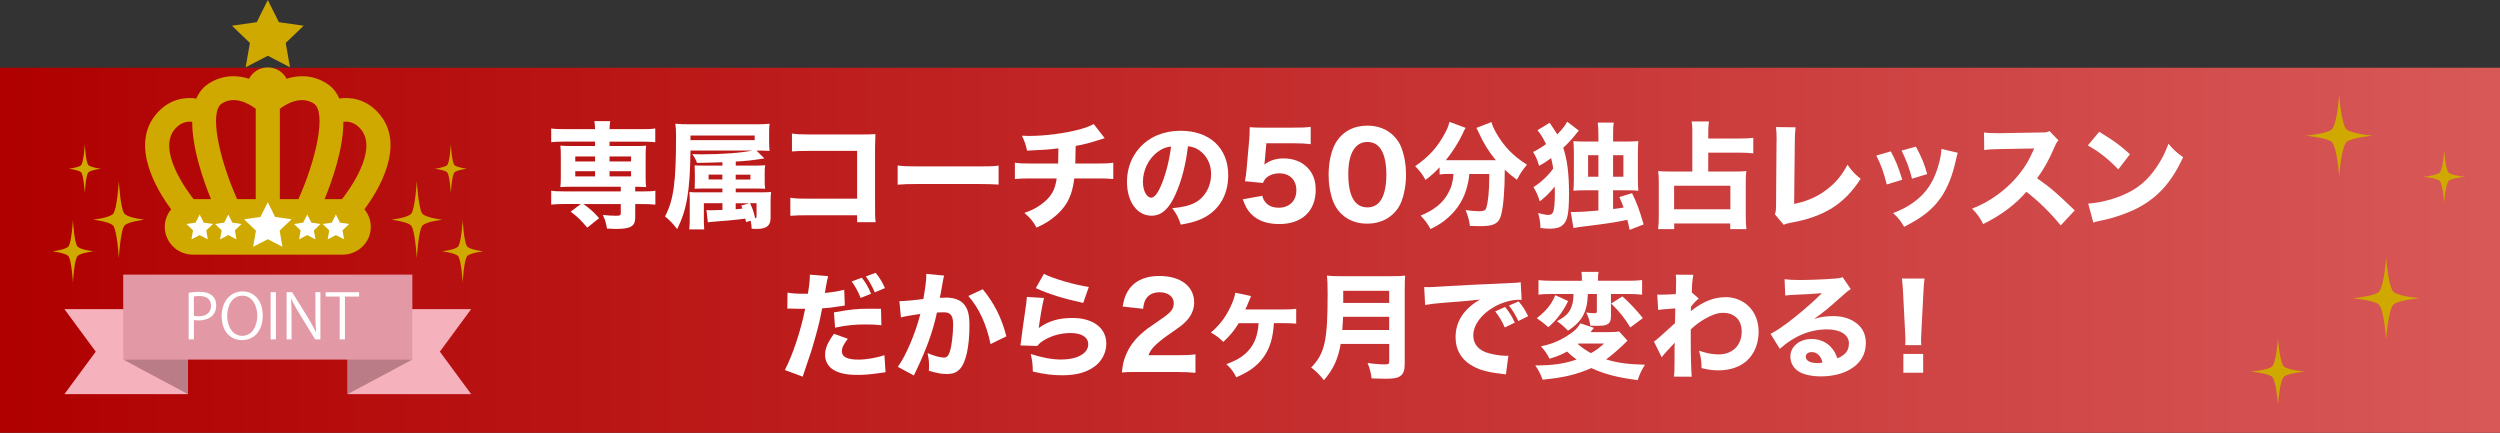 <?xml version="1.0" encoding="UTF-8"?>
<svg id="_レイヤー_2" data-name="レイヤー 2" xmlns="http://www.w3.org/2000/svg" xmlns:xlink="http://www.w3.org/1999/xlink" viewBox="0 0 911.96 157.88">
  <rect x="0" y="0" width="911.96" height="157.88" fill="#333333" stroke="none"/>
  <defs>
    <style>
      .cls-1 {
        fill: url(#_名称未設定グラデーション_2);
      }

      .cls-2 {
        fill: #fff;
      }

      .cls-3 {
        fill: #f5b2bd;
      }

      .cls-4 {
        fill: #e398a5;
      }

      .cls-5 {
        fill: #ba7d87;
      }

      .cls-6 {
        fill: #d0a900;
      }
    </style>
    <linearGradient id="_名称未設定グラデーション_2" data-name="名称未設定グラデーション 2" x1="0" y1="-3898.89" x2="911.96" y2="-3898.89" gradientTransform="translate(0 -3807.6) scale(1 -1)" gradientUnits="userSpaceOnUse">
      <stop offset="0" stop-color="#b00000"/>
      <stop offset="1" stop-color="#d85858"/>
    </linearGradient>
  </defs>
  <g id="_レイヤー_1-2" data-name="レイヤー 1">
    <rect class="cls-1" y="24.7" width="911.96" height="133.19"/>
    <g>
      <path class="cls-6" d="M45.52,78.11c-1.58-1.37-2.18-12.1-2.18-12.1,0,0-.6,10.73-2.18,12.1-1.63,1.41-7.16,2.03-7.16,2.03,0,0,5.53.61,7.16,2.03,1.58,1.37,2.18,12.1,2.18,12.1,0,0,.6-10.73,2.18-12.1,1.63-1.41,7.16-2.03,7.16-2.03,0,0-5.53-.61-7.16-2.03Z"/>
      <path class="cls-6" d="M32.29,60.27c-.99-.86-1.37-7.62-1.37-7.62,0,0-.38,6.76-1.37,7.62-1.03.89-4.51,1.28-4.51,1.28,0,0,3.48.39,4.51,1.28.99.86,1.37,7.62,1.37,7.62,0,0,.38-6.76,1.37-7.62,1.03-.89,4.51-1.28,4.51-1.28,0,0-3.48-.39-4.51-1.28Z"/>
      <path class="cls-6" d="M28.36,90.04c-1.28-1.11-1.76-9.77-1.76-9.77,0,0-.48,8.67-1.76,9.77-1.32,1.14-5.78,1.64-5.78,1.64,0,0,4.46.5,5.78,1.64,1.28,1.1,1.76,9.77,1.76,9.77,0,0,.48-8.67,1.76-9.77,1.32-1.14,5.78-1.64,5.78-1.64,0,0-4.46-.5-5.78-1.64Z"/>
      <path class="cls-6" d="M149.86,78.11c1.58-1.37,2.18-12.1,2.18-12.1,0,0,.6,10.73,2.18,12.1,1.63,1.41,7.16,2.03,7.16,2.03,0,0-5.53.61-7.16,2.03-1.58,1.37-2.18,12.1-2.18,12.1,0,0-.6-10.73-2.18-12.1-1.63-1.41-7.16-2.03-7.16-2.03,0,0,5.53-.61,7.16-2.03Z"/>
      <path class="cls-6" d="M163.08,60.27c.99-.86,1.37-7.62,1.37-7.62,0,0,.38,6.76,1.38,7.62,1.03.89,4.52,1.28,4.52,1.28,0,0-3.48.39-4.52,1.28-.99.86-1.38,7.62-1.38,7.62,0,0-.38-6.76-1.37-7.62-1.03-.89-4.51-1.28-4.51-1.28,0,0,3.48-.39,4.51-1.28Z"/>
      <path class="cls-6" d="M167.01,90.04c1.28-1.11,1.76-9.77,1.76-9.77,0,0,.48,8.67,1.76,9.77,1.32,1.14,5.78,1.64,5.78,1.64,0,0-4.47.5-5.78,1.64-1.28,1.1-1.76,9.77-1.76,9.77,0,0-.48-8.67-1.76-9.77-1.32-1.14-5.78-1.64-5.78-1.64,0,0,4.47-.5,5.78-1.64Z"/>
      <path class="cls-3" d="M23.5,112.77h45.06v31H23.5l11.42-15.5-11.42-15.5Z"/>
      <path class="cls-5" d="M44.95,131.17l23.61,12.6v-15.5l-23.61,2.9Z"/>
      <path class="cls-3" d="M171.87,112.77h-45.06v31h45.06l-11.42-15.5,11.42-15.5Z"/>
      <path class="cls-5" d="M150.42,131.17l-23.61,12.6v-15.5l23.61,2.9Z"/>
      <path class="cls-4" d="M150.42,100.17H44.95v31h105.47v-31Z"/>
      <path class="cls-6" d="M91.15,15.66l-6.54-6.28,9.04-1.29,4.04-8.08,4.04,8.08,9.04,1.29-6.54,6.28,1.55,8.87-8.08-4.19-8.08,4.19,1.54-8.87h0ZM132.93,76.36c1.45,1.74,2.33,3.98,2.33,6.41,0,5.58-4.59,10.12-10.26,10.12h-54.63c-5.67,0-10.26-4.53-10.26-10.12,0-2.43.87-4.67,2.33-6.41-4.55-6.1-15.85-23.68-4.84-35.45,4.53-4.85,9.93-5.58,14.03-4.96.97-2.28,2.46-4.18,4.61-5.53,5.2-3.26,10.37-3.04,14.61-1.69,1.27-2.45,3.86-4.14,6.84-4.14s5.57,1.68,6.85,4.14c4.24-1.35,9.4-1.57,14.6,1.69,2.15,1.35,3.64,3.25,4.61,5.53,4.1-.62,9.5.12,14.03,4.96,11.01,11.77-.29,29.35-4.84,35.45h0ZM125.26,44.45c.03,9.65-4.03,21.3-6.85,28.2h6.33c1.8-2.26,13.9-18.04,6.58-25.87-2.17-2.31-4.48-2.55-6.06-2.33ZM102.08,39.68v32.97h6.79c6.57-14.73,10.32-31.93,5.55-34.92-4.7-2.94-9.94.15-12.34,1.95h0ZM86.5,72.65h6.79v-32.97c-2.4-1.81-7.63-4.89-12.34-1.95-4.77,2.99-1.02,20.19,5.55,34.92ZM70.64,72.65h6.33c-2.82-6.9-6.88-18.54-6.85-28.19-1.62-.23-3.92.03-6.06,2.32-7.32,7.82,4.77,23.6,6.58,25.87Z"/>
      <path class="cls-2" d="M97.69,73.78l2.67,5.35,5.98.86-4.33,4.16,1.03,5.88-5.35-2.77-5.35,2.77,1.02-5.88-4.33-4.16,5.98-.86,2.68-5.35Z"/>
      <path class="cls-2" d="M112.08,78.23l1.49,2.99,3.35.48-2.42,2.33.57,3.28-2.99-1.55-2.99,1.55.57-3.28-2.42-2.33,3.35-.48,1.49-2.99Z"/>
      <path class="cls-2" d="M122.52,78.23l1.49,2.99,3.35.48-2.42,2.33.57,3.28-2.99-1.55-2.99,1.55.57-3.28-2.42-2.33,3.35-.48,1.49-2.99Z"/>
      <path class="cls-2" d="M83.29,78.23l-1.5,2.99-3.35.48,2.42,2.33-.58,3.28,2.99-1.55,2.99,1.55-.57-3.28,2.42-2.33-3.35-.48-1.49-2.99Z"/>
      <path class="cls-2" d="M72.85,78.23l-1.5,2.99-3.35.48,2.42,2.33-.58,3.28,2.99-1.55,2.99,1.55-.57-3.28,2.42-2.33-3.34-.48-1.49-2.99Z"/>
      <path class="cls-2" d="M68.81,106.8c1.01-.18,2.34-.34,3.97-.34,5.64,0,6.1,3.57,6.1,4.93,0,4.05-3.28,5.49-6.37,5.49-.67,0-1.26-.02-1.79-.16v7.08h-1.9v-17h0ZM70.72,115.17c.48.14,1.1.18,1.84.18,2.75,0,4.42-1.36,4.42-3.82s-1.79-3.55-4.17-3.55c-.96,0-1.67.09-2.09.18v7.01h0Z"/>
      <path class="cls-2" d="M95.84,115.03c0,6.06-3.44,9.04-7.57,9.04-4.33,0-7.41-3.37-7.41-8.75s3.23-9.02,7.61-9.02,7.36,3.53,7.36,8.73ZM82.87,115.28c0,3.66,1.93,7.23,5.48,7.23s5.5-3.46,5.5-7.39c0-3.46-1.72-7.26-5.46-7.26s-5.52,3.75-5.52,7.42Z"/>
      <path class="cls-2" d="M98.73,106.58h1.91v17.23h-1.91v-17.23Z"/>
      <path class="cls-2" d="M116.87,123.8h-1.9l-5.57-9.07c-1.17-1.92-2.29-3.84-3.14-5.74l-.09.02c.16,2.19.18,4.2.18,7.19v7.6h-1.79v-17.23h2l5.64,9.07c1.24,2.06,2.25,3.84,3.05,5.63l.04-.02c-.18-2.4-.23-4.45-.23-7.17v-7.51h1.81v17.23Z"/>
      <path class="cls-2" d="M130.99,108.18h-5.16v15.62h-1.91v-15.62h-5.13v-1.58h12.2v1.58h0Z"/>
    </g>
    <path class="cls-6" d="M873.28,106.64c-2.07-1.45-2.85-12.81-2.85-12.81,0,0-.78,11.36-2.85,12.81-2.14,1.5-9.36,2.15-9.36,2.15,0,0,7.23.65,9.36,2.15,2.07,1.45,2.85,12.81,2.85,12.81,0,0,.79-11.36,2.85-12.81,2.14-1.5,9.36-2.15,9.36-2.15,0,0-7.23-.65-9.36-2.15Z"/>
    <path class="cls-6" d="M833.27,133.83c-1.67-1.17-2.3-10.35-2.3-10.35,0,0-.63,9.18-2.3,10.35-1.73,1.21-7.56,1.73-7.56,1.73,0,0,5.83.53,7.56,1.73,1.67,1.17,2.3,10.34,2.3,10.34,0,0,.63-9.18,2.3-10.34,1.72-1.21,7.56-1.73,7.56-1.73,0,0-5.83-.52-7.56-1.73Z"/>
    <path class="cls-6" d="M850.45,47.35c2.07-1.45,2.85-12.81,2.85-12.81,0,0,.78,11.36,2.85,12.81,2.14,1.5,9.36,2.15,9.36,2.15,0,0-7.23.65-9.36,2.15-2.07,1.45-2.85,12.81-2.85,12.81,0,0-.78-11.36-2.85-12.81-2.14-1.5-9.36-2.15-9.36-2.15,0,0,7.23-.65,9.36-2.15Z"/>
    <path class="cls-6" d="M889.81,63.13c1.3-.91,1.79-8.07,1.79-8.07,0,0,.49,7.16,1.8,8.07,1.35.94,5.9,1.35,5.9,1.35,0,0-4.55.41-5.9,1.35-1.3.91-1.8,8.07-1.8,8.07,0,0-.5-7.16-1.79-8.07-1.35-.94-5.9-1.35-5.9-1.35,0,0,4.55-.41,5.9-1.35Z"/>
    <g>
      <path class="cls-2" d="M205.63,51.67c-1.98,0-3.21.04-4.56.21v-5.02c1.31.21,2.45.25,4.69.25h11.31c-.04-1.27-.08-1.86-.25-2.91h5.78c-.17.97-.25,1.9-.25,2.91h11.99c2.28,0,3.38-.04,4.69-.25v5.02c-1.31-.13-2.62-.21-4.56-.21h-12.12v1.6h9.12c2.2,0,3.08-.04,4.22-.13-.13,1.31-.17,1.98-.17,3.55v8.02c0,1.56.04,2.24.17,3.55-1.18-.08-1.73-.13-3.97-.13v1.69h2.66c2.28,0,3.38-.04,4.69-.25v5.07c-1.44-.13-3-.21-4.56-.21h-2.79v4.9c0,3.21-1.65,4.18-7.01,4.18-.46,0-1.65-.04-3.29-.13-.38-2.2-.76-3.46-1.52-4.98,1.82.21,3.34.3,4.73.3,1.56,0,1.82-.13,1.82-.93v-3.34h-13.64c2.32,1.6,4.01,3.12,5.74,5.15l-4.31,3.46c-2.41-2.83-3.59-3.97-6.08-5.83l3.72-2.79h-6.25c-1.48,0-3.17.08-4.56.21v-5.07c1.31.21,2.45.25,4.69.25h20.69v-1.69h-17.82c-2.11,0-3.04.04-4.22.13.13-1.31.17-2.11.17-3.55v-8.02c0-1.44-.04-2.2-.17-3.55,1.14.08,2.03.13,4.22.13h8.44v-1.6h-11.44ZM209.85,57.08v1.82h7.22v-1.82h-7.22ZM209.85,62.44v1.9h7.22v-1.9h-7.22ZM222.35,58.89h7.85v-1.82h-7.85v1.82ZM222.35,64.34h7.85v-1.9h-7.85v1.9Z"/>
      <path class="cls-2" d="M263.52,74.13h-6.76v5.79c0,1.69.04,2.66.13,3.76h-5.45c.13-1.31.17-2.41.17-4.56v-5.7c0-1.52-.04-2.53-.13-3.38,1.06.13,1.52.13,3.76.13h8.28v-1.39h-6.63c-1.9,0-2.58,0-3.5.08q0-.34.04-.97c.04-.34.04-.89.04-1.82v-2.96c0-.93-.04-1.86-.08-2.79.89.08,1.44.08,3.93.08h6.21v-1.22c-2.49.08-4.64.17-9.29.25-.46-1.35-.76-1.9-1.73-3.21,1.69.04,2.62.08,3.46.08,7.26,0,14.69-.55,18.54-1.39h-22.63c-.21,14.99-1.31,21.45-4.85,28.67-1.65-2.11-2.66-3.17-4.43-4.64,3.12-6,4.01-12.33,4.01-29.17,0-1.98-.04-3.08-.25-4.64,1.73.17,3.21.21,5.74.21h23.52c2.24,0,3.72-.04,5.11-.21-.13,1.14-.17,1.94-.17,3.5v2.79c0,1.56.04,2.15.17,3.63-1.27-.08-2.83-.13-4.77-.13l2.87,2.87c-4.9.76-6.04.89-10.43,1.14v1.48h6.88c1.73,0,2.7-.04,3.84-.13-.17,1.27-.17,1.65-.17,3v2.79c0,1.31,0,1.35.17,2.79-1.14-.08-1.65-.08-3.55-.08h-7.18v1.39h8.7c2.03,0,2.96-.04,4.18-.13-.13,1.1-.17,1.98-.17,3.67v5.74c0,2.87-1.44,4.05-4.98,4.05-.46,0-.93,0-1.94-.08,0-1.18-.08-1.65-.38-2.91l-1.65.51c-.13-.68-.13-.72-.25-1.27q-2.41.34-6.63.72-.97.08-3.25.25c-.59.04-.72.08-2.79.25-.42.04-.68.08-1.01.13l-.51-4.48c.63.08,1.14.08,1.82.08.13,0,1.44-.04,4.01-.13v-2.45ZM275.3,51.12v-1.69h-23.43v1.69h23.43ZM258.49,63.7v1.77h5.02v-1.77h-5.02ZM268.37,65.48h5.36v-1.77h-5.36v1.77ZM268.37,76.33q1.01-.08,2.49-.25c-.21-.46-.25-.63-.46-1.1l2.87-.84h-4.9v2.2ZM273.61,74.13c1.06,2.37,1.27,2.87,1.86,5.49.38-.08.51-.25.51-.8v-4.69h-2.36Z"/>
      <path class="cls-2" d="M294.72,78.52c-3.12,0-4.18.04-6.42.21v-6.59c2.15.3,3,.34,6.54.34h17.82v-17.44h-17.23c-3.55,0-4.86.04-6.54.21v-6.54c1.73.25,3.17.34,6.63.34h18.54c2.28,0,4.14-.04,5.28-.13q-.13,2.79-.13,4.6v21.28c0,4.14,0,4.52.21,6.25h-6.76v-2.53h-17.94Z"/>
      <path class="cls-2" d="M327.45,60.37c1.9.25,3.42.34,7.73.34h21.36c4.26,0,5.78-.04,7.73-.3v6.92c-1.69-.13-4.48-.21-7.77-.21h-21.32c-3.67,0-6.08.08-7.73.25v-7.01Z"/>
      <path class="cls-2" d="M402.98,50.4q-.93.25-2.32.72c-3.46,1.1-4.69,1.44-8.28,2.11-.04,3.63-.08,5.02-.13,6.42h7.85c3.04,0,4.31-.04,6-.3v5.95c-1.65-.17-3.17-.21-5.87-.21h-8.36c-.46,3.84-1.35,6.67-2.83,9.08-1.48,2.45-3.97,4.86-6.92,6.75-1.22.76-2.07,1.22-4.01,2.11-1.44-2.49-2.15-3.38-4.43-5.36,2.96-1.06,4.48-1.86,6.5-3.38,3.29-2.53,4.73-5.02,5.28-9.2h-9.25c-2.83,0-4.35.04-6,.21v-5.95c1.73.25,2.91.3,6.08.3h9.71c.04-1.1.08-3.25.08-4.81v-.72c-3.38.42-5.11.55-11.44.84-.46-2.24-.72-3-1.86-5.45,1.35.04,2.07.08,2.7.08,5.74,0,12.84-.93,18.24-2.36,2.41-.68,3.72-1.14,5.24-1.98l4.01,5.15Z"/>
      <path class="cls-2" d="M428.83,70.84c-2.36,5.36-5.15,7.85-8.78,7.85-5.24,0-8.95-5.11-8.95-12.37,0-4.81,1.65-9.2,4.73-12.54,3.63-3.97,8.82-6.08,14.86-6.08,10.6,0,17.35,6.33,17.35,16.21,0,7.68-3.84,13.64-10.6,16.3-2.03.8-3.72,1.22-6.71,1.73-.89-2.66-1.48-3.8-3.12-6,3.76-.3,6.38-.97,8.36-2.03,3.63-1.98,5.83-5.91,5.83-10.39,0-3.76-1.65-6.92-4.52-8.82-1.22-.8-2.24-1.14-3.93-1.35-.84,6.97-2.32,12.58-4.52,17.48ZM422.11,55.55c-3.21,2.49-5.19,6.59-5.19,10.81,0,3.17,1.35,5.74,3,5.74,1.22,0,2.53-1.65,3.88-5.07,1.56-3.76,2.87-9.08,3.38-13.59-2.03.25-3.42.84-5.07,2.11Z"/>
      <path class="cls-2" d="M461.42,58.3c-.04.34-.17,1.27-.21,1.73,2.03-1.52,4.22-2.24,7.09-2.24,3.42,0,6.46,1.14,8.57,3.29,2.07,2.07,3.08,4.73,3.08,8.19,0,7.73-5.07,12.46-13.3,12.46-4.52,0-7.98-1.27-10.34-3.76-1.35-1.44-2.03-2.66-2.96-5.28l7.09-1.27c.38,1.18.63,1.73,1.18,2.37,1.06,1.31,2.7,1.98,4.81,1.98,3.88,0,6.46-2.49,6.46-6.33s-2.45-6.21-6.21-6.21c-1.9,0-3.59.59-4.77,1.65-.55.55-.8.93-1.18,1.86l-6.59-.63c.34-1.94.42-2.62.59-4.35l.97-10.89c.13-1.6.13-1.9.17-4.48,1.52.13,2.45.17,4.77.17h11.06c3.34,0,4.43-.04,6.42-.29v6.33c-1.98-.25-3.84-.34-6.33-.34h-9.84l-.55,6.04Z"/>
      <path class="cls-2" d="M489.21,77.93c-1.31-1.31-2.28-2.83-2.91-4.48-1.1-2.96-1.65-6.25-1.65-9.67,0-4.48,1.01-9.08,2.62-11.7,2.41-4.05,6.5-6.25,11.53-6.25,3.8,0,7.14,1.27,9.54,3.67,1.31,1.31,2.32,2.83,2.91,4.48,1.1,2.96,1.65,6.25,1.65,9.71,0,4.43-1.01,9.12-2.58,11.69-2.41,3.97-6.54,6.21-11.57,6.21-3.84,0-7.14-1.27-9.54-3.67ZM491.83,63.49c0,8.02,2.36,12.16,6.97,12.16,1.69,0,3.12-.59,4.18-1.69,1.77-1.82,2.74-5.45,2.74-10.09,0-7.98-2.36-12.08-6.92-12.08s-6.97,4.31-6.97,11.7Z"/>
      <path class="cls-2" d="M528.35,63.45c-1.27,0-2.2.04-3.21.21v-2.62c-1.73,1.82-2.96,2.96-5.15,4.6-1.01-1.94-2.03-3.25-3.76-5.02,5.02-3.46,8.23-7.05,10.85-11.99.97-1.82,1.39-2.91,1.65-4.18l5.91,2.2c-.42.68-.63,1.06-1.1,2.15-1.39,3-3.67,6.59-6.12,9.63h18.24c-2.58-3.08-4.56-6.29-6.21-10.01-.21-.46-.63-1.27-.89-1.77l5.49-2.11c.3,1.14.68,2.03,1.65,3.8,2.7,4.86,6.25,8.57,11.32,11.74-1.9,2.32-2.28,2.91-3.67,5.49-2.07-1.52-2.91-2.24-4.43-3.67,0,7.43-.51,13.6-1.39,16.72-.84,2.96-2.66,3.88-7.52,3.88-.72,0-.97,0-3.8-.08-.3-2.2-.63-3.38-1.56-5.78,1.86.25,3.72.42,4.77.42,1.82,0,2.36-.25,2.7-1.1.68-1.82,1.14-6.25,1.14-11.44v-1.06h-7.26c-.25,2.32-.34,2.74-.68,4.05-1.14,4.86-3.55,8.82-7.26,12.03-1.94,1.69-3.46,2.66-6.25,4.01-1.06-1.98-1.82-3-3.59-4.9,4.86-1.98,8.11-4.6,10.01-8.11,1.27-2.28,1.77-4.14,1.98-7.09h-1.86Z"/>
      <path class="cls-2" d="M575.94,47.66c-.59.63-.63.68-1.14,1.35-1.35,1.69-2.41,2.87-4.56,4.9,1.44,4.26,2.11,9.5,2.11,16.38,0,7.6-.51,10.26-2.32,11.82-1.06.93-2.41,1.31-4.6,1.31-1.01,0-1.69-.04-3.5-.25-.08-2.2-.25-3.42-.84-5.45,1.73.46,2.91.68,3.72.68.89,0,1.39-.3,1.69-.97.46-.93.68-3.12.68-6.84,0-.97,0-1.39-.04-2.53-1.86,2.28-3.25,3.67-5.45,5.4-.76-2.36-1.31-3.59-2.32-5.19,2.7-1.69,5.45-4.26,7.22-6.8-.3-1.73-.42-2.41-.76-3.8-1.56,1.18-2.7,1.9-4.39,2.83-.55-1.98-1.18-3.42-2.2-5.07,1.9-.93,3.04-1.65,4.73-2.87-1.06-2.2-2.07-3.8-3.12-5.07l4.43-2.7q.46.67,1.48,2.2c.55.8.84,1.27,1.31,2.03,1.86-1.9,3-3.38,3.59-4.64l4.31,3.29ZM593.29,51.63c1.98,0,2.87-.04,4.35-.17-.13,1.44-.17,2.41-.17,4.69v8.66c0,2.32.04,3.33.17,4.77-1.22-.13-2.32-.17-4.35-.17h-4.86v6.84c2.03-.25,2.74-.34,3.84-.55-.46-1.27-.72-1.9-1.56-3.84l4.64-1.39c1.69,3.42,2.7,6.12,4.22,11.4l-5.11,1.98c-.34-1.73-.42-2.07-.84-3.67-4.77,1.01-7.43,1.39-17.61,2.66-.97.13-1.22.17-2.03.34l-1.01-5.87c.51.04.8.04,1.06.04,1.77,0,4.26-.13,9.04-.55v-7.39h-4.77c-2.03,0-3.12.04-4.35.17.13-1.56.17-2.62.17-4.73v-8.61c0-2.2-.04-3.21-.17-4.77,1.31.13,2.41.17,4.39.17h4.73v-2.66c0-1.86-.08-2.87-.25-4.26h5.87c-.21,1.22-.25,2.15-.25,4.26v2.66h4.86ZM579.31,56.61v7.85h3.76v-7.85h-3.76ZM588.43,64.46h3.76v-7.85h-3.76v7.85Z"/>
      <path class="cls-2" d="M617.36,48.33c0-1.69-.08-2.83-.25-4.01h6.29c-.17,1.18-.25,2.24-.25,4.01v2.2h11.44c2.2,0,3.63-.08,4.98-.25v5.66c-1.39-.17-2.91-.25-4.9-.25h-11.53v6.88h9.84c1.65,0,2.83-.04,4.05-.17-.17,1.27-.21,2.45-.21,4.31v11.86c0,2.28.08,3.72.25,5.02h-5.91v-2.07h-20.44v2.07h-5.87c.17-1.39.25-2.87.25-4.94v-11.95c0-1.73-.04-3-.21-4.31,1.22.13,2.36.17,4.01.17h8.44v-14.23ZM610.69,76.33h20.52v-8.57h-20.52v8.57Z"/>
      <path class="cls-2" d="M655.02,46.44c-.21,1.6-.3,2.91-.3,5.24l-.25,22.71c4.52-.93,7.98-2.41,11.27-4.77,3.59-2.58,6.12-5.53,8.19-9.54,1.86,2.58,2.53,3.29,4.81,5.15-6,9.25-13.26,13.81-25.54,16.04-1.31.25-1.77.38-2.53.72l-3.21-3.8c.34-.97.42-1.6.42-3.88l.17-22.59c.04-.21.04-.38.04-.59,0-2.03-.08-3.63-.25-4.77l7.18.08Z"/>
      <path class="cls-2" d="M689.73,55.22c1.86,3.46,2.7,5.57,4.18,10.34l-5.66,1.73c-1.14-4.6-1.94-6.8-3.8-10.55l5.28-1.52ZM714.18,55.72c-.25.72-.3.84-.63,2.36-1.22,5.7-3.04,10.34-5.53,13.98-3,4.31-6.76,7.3-13.43,10.68-1.31-2.24-1.9-3-4.01-5.02,3.21-1.22,5.02-2.2,7.43-3.88,4.9-3.55,7.68-7.9,9.42-14.65.51-2.07.72-3.46.76-4.85l6,1.39ZM698.9,53.49c2.24,4.26,3.04,6.16,4.1,10.01l-5.53,1.69c-.8-3.34-2.15-6.97-3.8-10.26l5.24-1.44Z"/>
      <path class="cls-2" d="M751.72,82.24c-3.59-4.47-7.81-8.61-12.54-12.29-3.76,4.48-9.33,8.66-15.75,11.78-1.39-2.66-1.98-3.46-4.05-5.62,3.72-1.48,6.21-2.83,9.37-5.15,4.64-3.38,8.36-7.47,11.06-12.2.55-.93,1.27-2.45,2.24-4.6l-12.33.21c-3.5.08-4.31.13-5.91.38l-.08-6.42c1.35.21,2.53.25,5.15.25h.8l14.4-.25c2.32,0,2.53-.04,3.55-.51l3.25,3.38c-.55.59-.89,1.14-1.39,2.36-2.03,4.73-3.93,8.15-6.38,11.48,5.45,3.88,6.5,4.81,13.72,11.7l-5.11,5.49Z"/>
      <path class="cls-2" d="M765.74,48.08c5.45,3.29,7.85,5.07,11.23,8.19l-4.26,5.53c-3.5-3.72-7.05-6.5-11.1-8.74l4.14-4.98ZM761.77,74.26c3.88-.25,8.7-1.39,12.58-3.08,5.36-2.24,9.12-5.4,12.41-10.34,1.9-2.83,3.04-5.11,4.26-8.4,1.98,2.32,2.74,3.04,5.36,4.9-4.18,9.04-9.16,14.61-16.51,18.49-3.38,1.77-8.23,3.5-12.29,4.39q-1.06.21-1.86.38c-.97.21-1.22.3-2.11.59l-1.86-6.92Z"/>
      <path class="cls-2" d="M287.27,106.74c1.56.3,3.5.42,6.04.42h1.39c.38-2.11.72-5.11.72-6.25v-.72l6.67.55q-.3.97-.84,4.05c-.17,1.14-.21,1.22-.34,2.07,3-.3,4.86-.59,7.05-1.18l.21,5.78q-.8.08-2.32.34c-1.86.34-3.72.55-5.95.68-.68,3.63-1.27,6.33-2.45,10.43-1.27,4.6-1.73,6-3.67,11.57-.42,1.22-.76,2.2-.97,2.91l-6.5-2.41c2.83-5.4,5.91-14.65,7.39-22.33h-1.18l-4.52-.08h-.8l.08-5.83ZM309.27,123.58c-1.69,2.24-2.15,3.25-2.15,4.64,0,1.98,1.94,2.96,6.04,2.96,2.96,0,7.01-.72,9.46-1.65l.42,6.25c-.76.08-1.1.13-2.15.3-3.5.51-5.62.68-8.06.68-3.88,0-6.63-.55-8.74-1.82-1.94-1.1-3.12-3.21-3.12-5.49s.89-4.43,3.25-7.68l5.07,1.82ZM321.51,118.64c-2.03-.21-3.25-.29-5.45-.29-4.43,0-7.22.29-11.44,1.18l-.42-5.57c6.29-1.14,8.4-1.35,13.3-1.35,1.06,0,1.22,0,3.88.04l.13,6ZM314.38,101.29c1.44,1.86,2.28,3.29,3.38,5.87l-3.8,1.52c-1.01-2.49-1.98-4.22-3.29-6l3.72-1.39ZM319.44,99.52c1.35,1.65,2.45,3.46,3.38,5.57l-3.72,1.56c-1.06-2.45-1.98-4.05-3.25-5.83l3.59-1.31Z"/>
      <path class="cls-2" d="M328.1,109.86h.25c1.27,0,6.33-.46,8.49-.8.76-4.43,1.06-6.92,1.06-8.53,0-.17,0-.38-.04-.63l6.54.63c-.13.42-.21.76-.3,1.22-.04.13-.38,1.99-.97,5.45q-.17.89-.3,1.44c1.01-.04,1.6-.08,2.24-.08,3,0,5.19.8,6.59,2.45,1.44,1.73,1.98,3.8,1.98,7.77,0,7.56-1.27,13.43-3.42,15.75-1.27,1.39-2.62,1.9-4.94,1.9-1.82,0-3.59-.34-6.46-1.18.08-.93.08-1.31.08-1.9,0-1.48-.13-2.58-.55-4.56,2.15.97,4.6,1.65,6,1.65,1.06,0,1.69-.68,2.2-2.37.63-2.03,1.14-6.42,1.14-9.63,0-2.03-.3-3.12-1.06-3.8-.55-.55-1.22-.72-2.74-.72-.72,0-1.18.04-2.11.08-1.48,6.92-3.8,13.34-7.73,21.53-.38.8-.42.89-.68,1.44l-5.87-3.17c2.87-3.8,6.46-12.24,8.23-19.29-3,.42-5.87.93-7.09,1.27l-.55-5.91ZM358.5,105.51c4.18,5.11,6.88,10.43,8.61,17.18l-5.78,2.83c-1.44-7.13-4.22-13.21-8.11-17.56l5.28-2.45Z"/>
      <path class="cls-2" d="M380.84,108.68c-.46,1.65-1.44,7.14-1.94,10.98,3.63-2.58,7.26-3.67,12.33-3.67,7.52,0,12.33,3.67,12.33,9.37,0,3.38-1.69,6.54-4.56,8.53-3,2.07-6.63,3-11.53,3-3.55,0-6.25-.34-10.72-1.35-.04-2.7-.17-3.84-.76-6.42,4.18,1.35,7.77,2.03,11.1,2.03,5.91,0,9.88-2.24,9.88-5.57,0-2.58-2.41-4.1-6.46-4.1-3.63,0-7.14,1.01-10.01,2.83-.93.59-1.31.93-2.15,1.9l-6.12-.21c.08-.55.08-.59.17-1.14.38-3.12,1.1-8.44,1.94-14.02.13-1.01.17-1.56.25-2.53l6.25.38ZM380.8,99.9c3.04,1.65,11.48,4.1,16.38,4.77l-2.03,5.83c-7.35-1.6-12.41-3.17-17.31-5.4l2.96-5.19Z"/>
      <path class="cls-2" d="M415.13,135.7c-3.59,0-4.26,0-5.87.17.21-2.24.46-3.67,1.01-5.19,1.1-3.29,3.08-6.25,5.87-8.78,1.56-1.44,2.83-2.36,7.22-5.36,3.88-2.62,4.81-3.8,4.81-6,0-2.32-2.11-3.93-5.15-3.93-2.2,0-3.88.8-4.9,2.28-.63.93-.89,1.86-1.14,3.76l-7.47-.84c.63-3.42,1.39-5.19,3-7.13,2.28-2.62,5.83-4.01,10.39-4.01,7.77,0,12.71,3.76,12.71,9.67,0,2.83-1.27,5.4-3.72,7.6-1.01.93-1.35,1.18-6.33,4.64-1.73,1.22-3.67,2.87-4.64,3.88-.97,1.05-1.44,1.77-1.98,3.12h10.68c2.91,0,4.9-.08,6.46-.34v6.76c-2.24-.21-3.97-.3-6.8-.3h-14.14Z"/>
      <path class="cls-2" d="M464.7,117.88c-.34,5.45-1.44,9.08-3.72,12.33-2.28,3.17-5.02,5.24-10.01,7.43-1.18-2.28-1.77-3.08-3.63-4.81,4.6-1.69,7.05-3.38,9.04-6.16,1.6-2.24,2.45-4.9,2.74-8.78h-7.26c-1.52,2.58-3.34,4.73-5.62,6.84-1.6-1.6-2.32-2.11-4.52-3.42,3.12-2.66,5.32-5.53,7.09-9.29.97-1.98,1.52-3.59,1.82-5.24l5.74,1.22c-.25.51-.3.63-1.1,2.62-.3.8-.55,1.35-1.01,2.28h13.21c2.66,0,4.05-.08,5.36-.25v5.4c-1.6-.13-2.53-.17-5.24-.17h-2.91Z"/>
      <path class="cls-2" d="M489.06,125.44c-.89,5.36-2.66,9.25-6.12,13.26-1.52-1.94-2.74-3.17-4.64-4.64,4.98-5.19,6-9.63,6-26.98,0-3.25-.08-5.02-.25-6.54,1.6.17,2.91.21,5.19.21h18.28c2.49,0,3.72-.04,5.07-.21-.13,1.14-.17,2.36-.17,5.02v27.11c0,2.45-.46,3.72-1.69,4.56-1.06.68-2.45.93-5.53.93-1.31,0-2.79-.04-4.86-.13-.34-2.36-.63-3.59-1.48-5.62,2.28.34,4.69.51,6.38.51,1.22,0,1.52-.21,1.52-1.01v-6.46h-17.69ZM506.75,120.38v-4.81h-16.8c-.08,1.44-.17,2.96-.3,4.81h17.1ZM506.75,110.5v-4.43h-16.76v4.43h16.76Z"/>
      <path class="cls-2" d="M519.51,104.71c.97.04,1.48.04,1.65.04.8,0,1.06,0,7.05-.38,2.91-.21,10.18-.55,21.79-1.06,3.72-.17,3.97-.21,4.73-.38l.34,6.46c-.51-.04-.63-.04-1.01-.04-2.74,0-6.16.97-8.99,2.58-4.77,2.7-7.64,6.63-7.64,10.47,0,3.12,1.94,5.4,5.49,6.42,1.94.55,4.69.97,6.25.97.25,0,.55,0,1.06-.04l-.89,6.84c-.55-.13-.72-.13-1.48-.21-4.73-.55-7.68-1.27-10.22-2.62-4.39-2.28-6.67-5.95-6.67-10.77,0-5.7,3.04-10.34,8.91-13.72-4.22.46-4.39.51-13.81,1.22-2.32.17-4.6.46-6.21.76l-.34-6.54ZM548.93,119.45c-1.06-2.36-2.03-3.93-3.5-5.87l3.59-1.6c1.48,1.77,2.41,3.21,3.55,5.7l-3.63,1.77ZM553.87,117.12c-1.06-2.24-1.98-3.8-3.42-5.66l3.5-1.52c1.56,1.82,2.15,2.74,3.5,5.4l-3.59,1.77Z"/>
      <path class="cls-2" d="M593.69,124.26c-.63.59-.8.76-1.48,1.44-2.24,2.15-3.97,3.63-6.33,5.4,4.31,1.31,7.81,1.77,14.19,1.94-1.27,1.98-2.03,3.59-2.66,5.62-7.35-.93-12.29-2.24-16.93-4.39-5.53,2.41-10.13,3.5-17.77,4.22-.8-2.2-1.44-3.42-2.66-5.19,6.29,0,10.3-.55,15.07-2.15-1.48-1.06-2.24-1.73-3.46-2.91-2.11,1.14-3.63,1.77-6.42,2.62-.89-1.82-1.6-2.79-3.12-4.52,3.76-.8,6.38-1.86,9.29-3.67,2.7-1.65,4.01-2.87,5.07-4.73l4.98,1.65c-.55.72-.63.8-1.27,1.56h6.8c1.82,0,2.87-.08,3.63-.25l3.08,3.38ZM572.03,109.82c-1.14,2.32-1.82,3.42-3.17,5.19-1.31,1.77-2.15,2.62-4.05,4.35-.42-.34-.72-.59-.93-.8q-1.31-1.14-3.29-2.49c1.77-1.39,2.58-2.15,3.67-3.38,1.48-1.69,2.15-2.83,3.08-5.02l4.69,2.15ZM565.95,107.25c-2.15,0-3.34.04-4.73.25v-5.32c1.27.17,2.79.25,5.15.25h10.68v-.68c0-1.05-.04-1.77-.17-2.58h6.25c-.17.84-.21,1.48-.21,2.53v.72h10.81c2.2,0,3.88-.08,5.28-.25v5.32c-1.52-.17-3-.25-5.11-.25h-6.25v8.19c0,1.65-.46,2.53-1.56,3-.8.34-1.56.42-3.8.42-.8,0-1.22,0-2.15-.04-.3-1.94-.68-3.12-1.52-4.81,1.18.17,2.07.25,3,.25.72,0,.89-.13.89-.72v-6.29h-3.29c-.13,3.55-.63,5.74-1.73,7.85-1.1,2.03-2.91,3.88-5.53,5.53-1.52-1.56-2.53-2.45-4.01-3.46,2.74-1.44,4.18-2.7,5.02-4.56.72-1.56,1.01-3.12,1.01-5.36h-8.02ZM575.58,125.53c1.39,1.22,2.91,2.28,4.77,3.29,1.98-1.1,3.04-1.9,4.77-3.5h-9.29l-.25.21ZM591.83,108.13c2.79,2.49,4.86,4.73,7.47,7.9l-4.6,3.42c-2.24-3.67-3.55-5.32-6.97-8.74l4.1-2.58Z"/>
      <path class="cls-2" d="M603.36,124.6c.97-.67,2.36-1.9,7.64-6.71,0-1.27,0-1.48.13-5.4-4.77.34-4.98.38-6.25.59l-.34-5.62c.68.04,1.01.04,1.44.04,1.14,0,3.21-.08,5.32-.21.08-1.01.08-1.44.08-3.21,0-.55.04-1.1.04-1.6v-.34c0-.68-.04-1.01-.13-1.94l6.42.04c-.42,2.41-.55,4.01-.55,6.46l2.53,2.2c-1.01.8-1.86,1.69-2.83,2.96-.04.17-.04.3-.04.38v.8c0,.13,0,.25-.04.46,4.56-3.59,8.4-5.11,12.88-5.11,3.08,0,6.29,1.31,8.4,3.5,2.24,2.28,3.46,5.49,3.46,9.2,0,4.18-1.56,8.02-4.31,10.51-2.53,2.28-6.16,3.5-10.39,3.5-2.11,0-3.97-.25-6.12-.84-.04-2.74-.21-3.84-.93-6.33,2.96.97,4.9,1.35,7.18,1.35,5.07,0,8.4-3.33,8.4-8.36,0-4.18-2.62-6.8-6.76-6.8-2.07,0-4.05.68-6.76,2.24-1.98,1.18-3.17,2.07-5.07,3.8v4.09c0,5.62.17,11.15.34,13.17l-6.5-.04c.21-1.27.25-2.45.25-6.5v-3.42c0-1.22.04-1.94.08-2.45q-1.48,1.6-3.04,3.25c-.63.67-1.18,1.35-1.73,2.07l-2.83-5.74Z"/>
      <path class="cls-2" d="M650.99,101.84c1.56.21,2.96.3,5.49.3,3.63,0,8.87-.21,12.79-.51,1.65-.13,2.15-.21,2.87-.55l3,4.39c-.89.51-.93.51-4.22,3.42-4.39,3.93-5.74,5.02-9.16,7.43,2.41-.72,4.52-1.01,6.97-1.01,3.59,0,6.54.97,8.82,2.87,2.07,1.73,3.08,4.05,3.08,7.01,0,4.09-1.98,7.39-5.78,9.58-2.83,1.65-6.54,2.53-10.6,2.53-3.67,0-6.8-.76-8.57-2.11-1.65-1.22-2.58-3.08-2.58-5.15,0-3.63,3.29-6.38,7.77-6.38,3,0,5.66,1.22,7.43,3.42.84,1.01,1.31,1.9,1.94,3.63,3-1.22,4.22-2.83,4.22-5.49,0-3.08-3.12-5.07-7.98-5.07-6.21,0-11.99,2.41-17.23,7.09l-3.38-5.45c3.97-1.9,12.79-8.91,18.75-14.86-3.46.3-4.18.34-10.39.63-1.35.08-1.73.08-3,.25l-.25-6ZM660.83,128.44c-1.27,0-2.11.67-2.11,1.69,0,1.48,1.6,2.32,4.35,2.32.63,0,.8,0,1.77-.21-.63-2.49-2.03-3.8-4.01-3.8Z"/>
      <path class="cls-2" d="M694.99,125.91c.04-1.06.08-1.52.08-1.98q0-.55-.13-3.04l-.72-13.89c-.08-1.9-.25-3.97-.42-5.4h8.23c-.17,1.22-.34,3.21-.42,5.4l-.72,13.89q-.13,2.58-.13,3.08c0,.46.04.89.08,1.94h-5.87ZM694.32,135.96v-6.84h7.22v6.84h-7.22Z"/>
    </g>
  </g>
</svg>